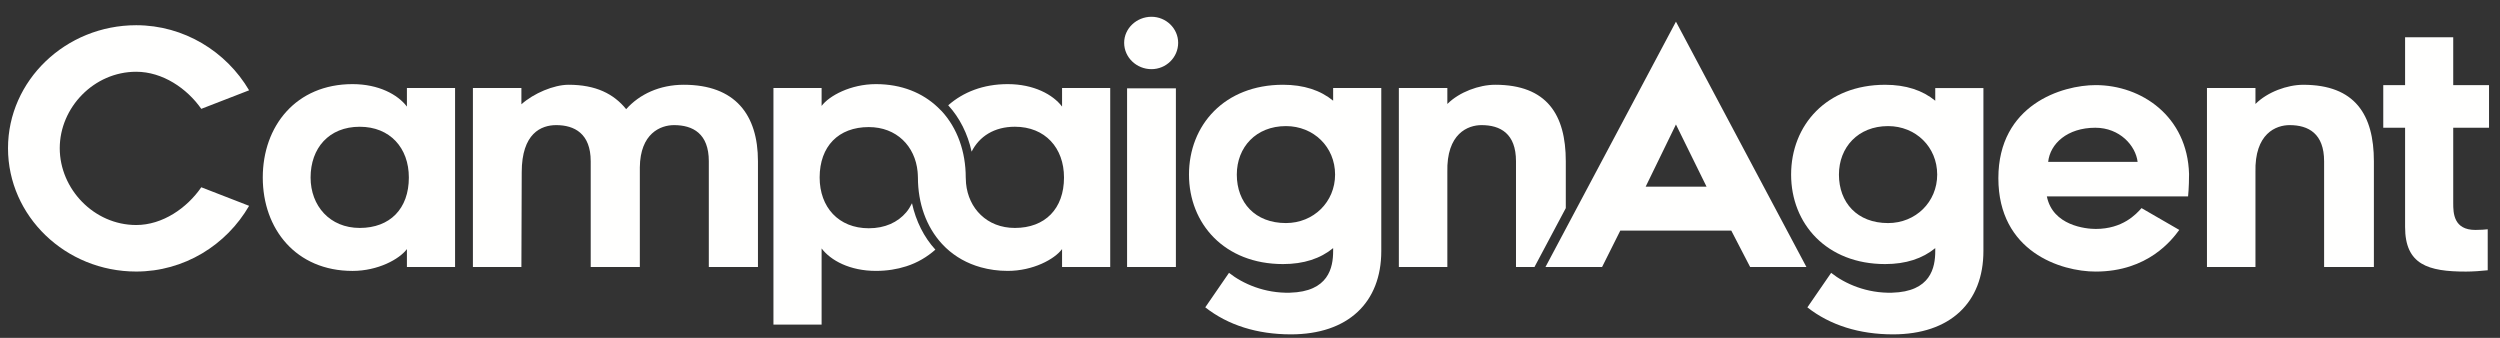 <svg width="148" height="20" viewBox="0 0 148 20" fill="none" xmlns="http://www.w3.org/2000/svg">
<rect x="0" y="0" width="148" height="20" fill="#333333" stroke="none"/>
<path fill-rule="evenodd" clip-rule="evenodd" d="M8.063 16.075C3.884 16.075 0.474 12.801 0.474 8.774C0.474 4.768 3.884 1.493 8.063 1.493C10.895 1.493 13.4 3.054 14.747 5.346L11.916 6.444C11.068 5.231 9.624 4.248 8.063 4.248C5.559 4.248 3.537 6.367 3.537 8.774C3.537 11.182 5.559 13.321 8.063 13.321C9.624 13.321 11.068 12.318 11.916 11.086L14.747 12.185C13.4 14.515 10.895 16.075 8.063 16.075" fill="#FFFFFE"/>
<path fill-rule="evenodd" clip-rule="evenodd" d="M24.089 14.746C23.645 15.343 22.375 16.038 20.871 16.038C17.52 16.038 15.556 13.552 15.556 10.509C15.556 7.465 17.52 4.98 20.871 4.98C22.413 4.98 23.549 5.596 24.089 6.31V5.211H26.94V15.806H24.089V14.746ZM21.296 7.504C19.466 7.504 18.387 8.775 18.387 10.509C18.387 12.185 19.524 13.494 21.296 13.494C23.087 13.494 24.204 12.357 24.204 10.509C24.204 8.756 23.087 7.504 21.296 7.504Z" fill="#FFFFFE"/>
<path fill-rule="evenodd" clip-rule="evenodd" d="M44.871 9.545V15.806H41.962V9.545C41.962 7.908 41.018 7.407 39.901 7.407C39.111 7.407 37.898 7.889 37.878 9.912V15.806H34.97V9.545C34.97 7.908 34.007 7.407 32.927 7.407C32.041 7.407 30.886 7.889 30.886 10.2L30.867 15.806H27.996V5.21H30.867V6.174C31.599 5.519 32.793 5.018 33.66 5.018C35.278 5.018 36.337 5.558 37.069 6.463C37.858 5.577 39.053 5.018 40.478 5.018C43.522 5.018 44.871 6.791 44.871 9.545" fill="#FFFFFE"/>
<path fill-rule="evenodd" clip-rule="evenodd" d="M68.167 4.094C67.282 4.094 66.55 3.4 66.55 2.533C66.55 1.686 67.282 0.993 68.167 0.993C69.034 0.993 69.747 1.686 69.747 2.533C69.747 3.4 69.034 4.094 68.167 4.094ZM66.723 15.806H69.613V5.231H66.723V15.806Z" fill="#FFFFFE"/>
<path fill-rule="evenodd" clip-rule="evenodd" d="M76.418 19.794C74.433 19.794 72.7 19.253 71.352 18.194L72.757 16.152C73.586 16.808 74.876 17.366 76.359 17.328C78.651 17.269 78.922 15.844 78.922 14.862V14.688C78.171 15.305 77.188 15.633 75.955 15.633C72.488 15.633 70.388 13.243 70.388 10.335C70.388 7.407 72.488 5.018 75.955 5.018C77.188 5.018 78.171 5.346 78.922 5.961V5.211H81.772V14.862C81.772 17.906 79.808 19.794 76.418 19.794V19.794ZM79.037 10.335C79.037 8.698 77.766 7.465 76.128 7.465C74.356 7.465 73.219 8.716 73.219 10.335C73.219 11.992 74.298 13.205 76.128 13.205C77.766 13.205 79.037 11.953 79.037 10.335Z" fill="#FFFFFE"/>
<path fill-rule="evenodd" clip-rule="evenodd" d="M62.874 5.211V6.309C62.335 5.597 61.199 4.98 59.657 4.98C58.204 4.98 57.019 5.455 56.134 6.233L56.139 6.238C56.813 6.974 57.287 7.919 57.52 8.977C57.974 8.078 58.855 7.503 60.081 7.503C61.872 7.503 62.989 8.756 62.989 10.508C62.989 12.356 61.872 13.494 60.081 13.494C59.252 13.494 58.565 13.206 58.066 12.728C57.571 12.258 57.262 11.604 57.189 10.854C57.185 10.798 57.183 10.74 57.181 10.682C57.177 10.624 57.172 10.568 57.172 10.508C57.172 8.979 56.675 7.591 55.757 6.589C55.717 6.546 55.674 6.508 55.633 6.467C55.593 6.426 55.552 6.386 55.511 6.346C54.614 5.499 53.381 4.98 51.856 4.98C50.353 4.98 49.082 5.674 48.639 6.271V5.211H45.788V19.216H48.639V14.707C49.178 15.421 50.315 16.037 51.856 16.037C52.508 16.037 53.106 15.94 53.648 15.766C54.316 15.554 54.887 15.209 55.373 14.78L55.373 14.778C54.697 14.04 54.224 13.094 53.99 12.032C53.894 12.225 53.785 12.409 53.648 12.57C53.149 13.158 52.396 13.513 51.431 13.513C49.641 13.513 48.523 12.262 48.523 10.508C48.523 8.659 49.641 7.523 51.431 7.523C53.08 7.523 54.176 8.655 54.322 10.163C54.329 10.219 54.331 10.278 54.334 10.335C54.336 10.393 54.341 10.451 54.341 10.508C54.341 12.038 54.837 13.425 55.757 14.428C55.796 14.47 55.837 14.511 55.877 14.551C55.918 14.592 55.958 14.635 55.999 14.674C56.56 15.202 57.253 15.598 58.066 15.824C58.555 15.96 59.085 16.037 59.657 16.037C61.16 16.037 62.431 15.344 62.874 14.746V15.805H65.725V5.211H62.874V5.211Z" fill="#FFFFFE"/>
<path fill-rule="evenodd" clip-rule="evenodd" d="M90.841 15.806L92.695 12.321V9.545C92.695 6.791 91.577 5.018 88.515 5.018C87.571 5.018 86.396 5.443 85.683 6.155V5.21H82.812V15.806H85.683V10.2C85.624 7.889 86.916 7.407 87.706 7.407C88.823 7.407 89.747 7.908 89.747 9.545V15.806H90.841Z" fill="#FFFFFE"/>
<path fill-rule="evenodd" clip-rule="evenodd" d="M99.216 1.282L106.94 15.806H103.608L102.491 13.65H95.922L94.843 15.806H91.492L99.216 1.282ZM101.027 11.049L99.216 7.369L97.424 11.049H101.027Z" fill="#FFFFFE"/>
<path fill-rule="evenodd" clip-rule="evenodd" d="M112.062 19.794C110.079 19.794 108.345 19.255 106.997 18.196L108.404 16.153C109.231 16.809 110.522 17.367 112.005 17.328C114.297 17.27 114.567 15.845 114.567 14.863V14.689C113.815 15.305 112.833 15.633 111.6 15.633C108.133 15.633 106.034 13.244 106.034 10.336C106.034 7.408 108.133 5.019 111.6 5.019C112.833 5.019 113.815 5.346 114.567 5.963V5.212H117.418V14.863C117.418 17.907 115.453 19.794 112.062 19.794V19.794ZM114.682 10.336C114.682 8.699 113.411 7.465 111.774 7.465C110.001 7.465 108.865 8.717 108.865 10.336C108.865 11.992 109.944 13.206 111.774 13.206C113.411 13.206 114.682 11.954 114.682 10.336Z" fill="#FFFFFE"/>
<path fill-rule="evenodd" clip-rule="evenodd" d="M118.303 10.549C118.303 6.193 122.079 5.038 124.063 5.038C126.779 5.038 129.495 6.888 129.592 10.298C129.592 11.106 129.534 11.627 129.534 11.627H121.174C121.52 13.36 123.485 13.553 124.063 13.553C125.662 13.553 126.452 12.687 126.779 12.32L129.013 13.611C128.59 14.188 127.164 16.077 124.063 16.077C122.001 16.077 118.303 14.902 118.303 10.549V10.549ZM121.251 9.584H126.547C126.433 8.621 125.488 7.562 124.044 7.562C122.387 7.562 121.366 8.505 121.251 9.584Z" fill="#FFFFFE"/>
<path fill-rule="evenodd" clip-rule="evenodd" d="M140.534 9.547V15.807H137.587V9.547C137.587 7.909 136.662 7.407 135.545 7.407C134.755 7.407 133.464 7.889 133.523 10.201V15.807H130.652V5.211H133.523V6.155C134.235 5.443 135.41 5.019 136.353 5.019C139.416 5.019 140.534 6.791 140.534 9.547Z" fill="#FFFFFE"/>
<path fill-rule="evenodd" clip-rule="evenodd" d="M145.231 12.031C145.231 12.609 145.251 13.612 146.541 13.612C146.869 13.612 147.1 13.591 147.273 13.573V16C146.926 16.039 146.386 16.078 145.983 16.078C143.748 16.078 142.381 15.672 142.381 13.438V7.563H141.089V5.038H142.381V2.207H145.231V5.038H147.35V7.563H145.231V12.031V12.031Z" fill="#FFFFFE"/>
</svg>
